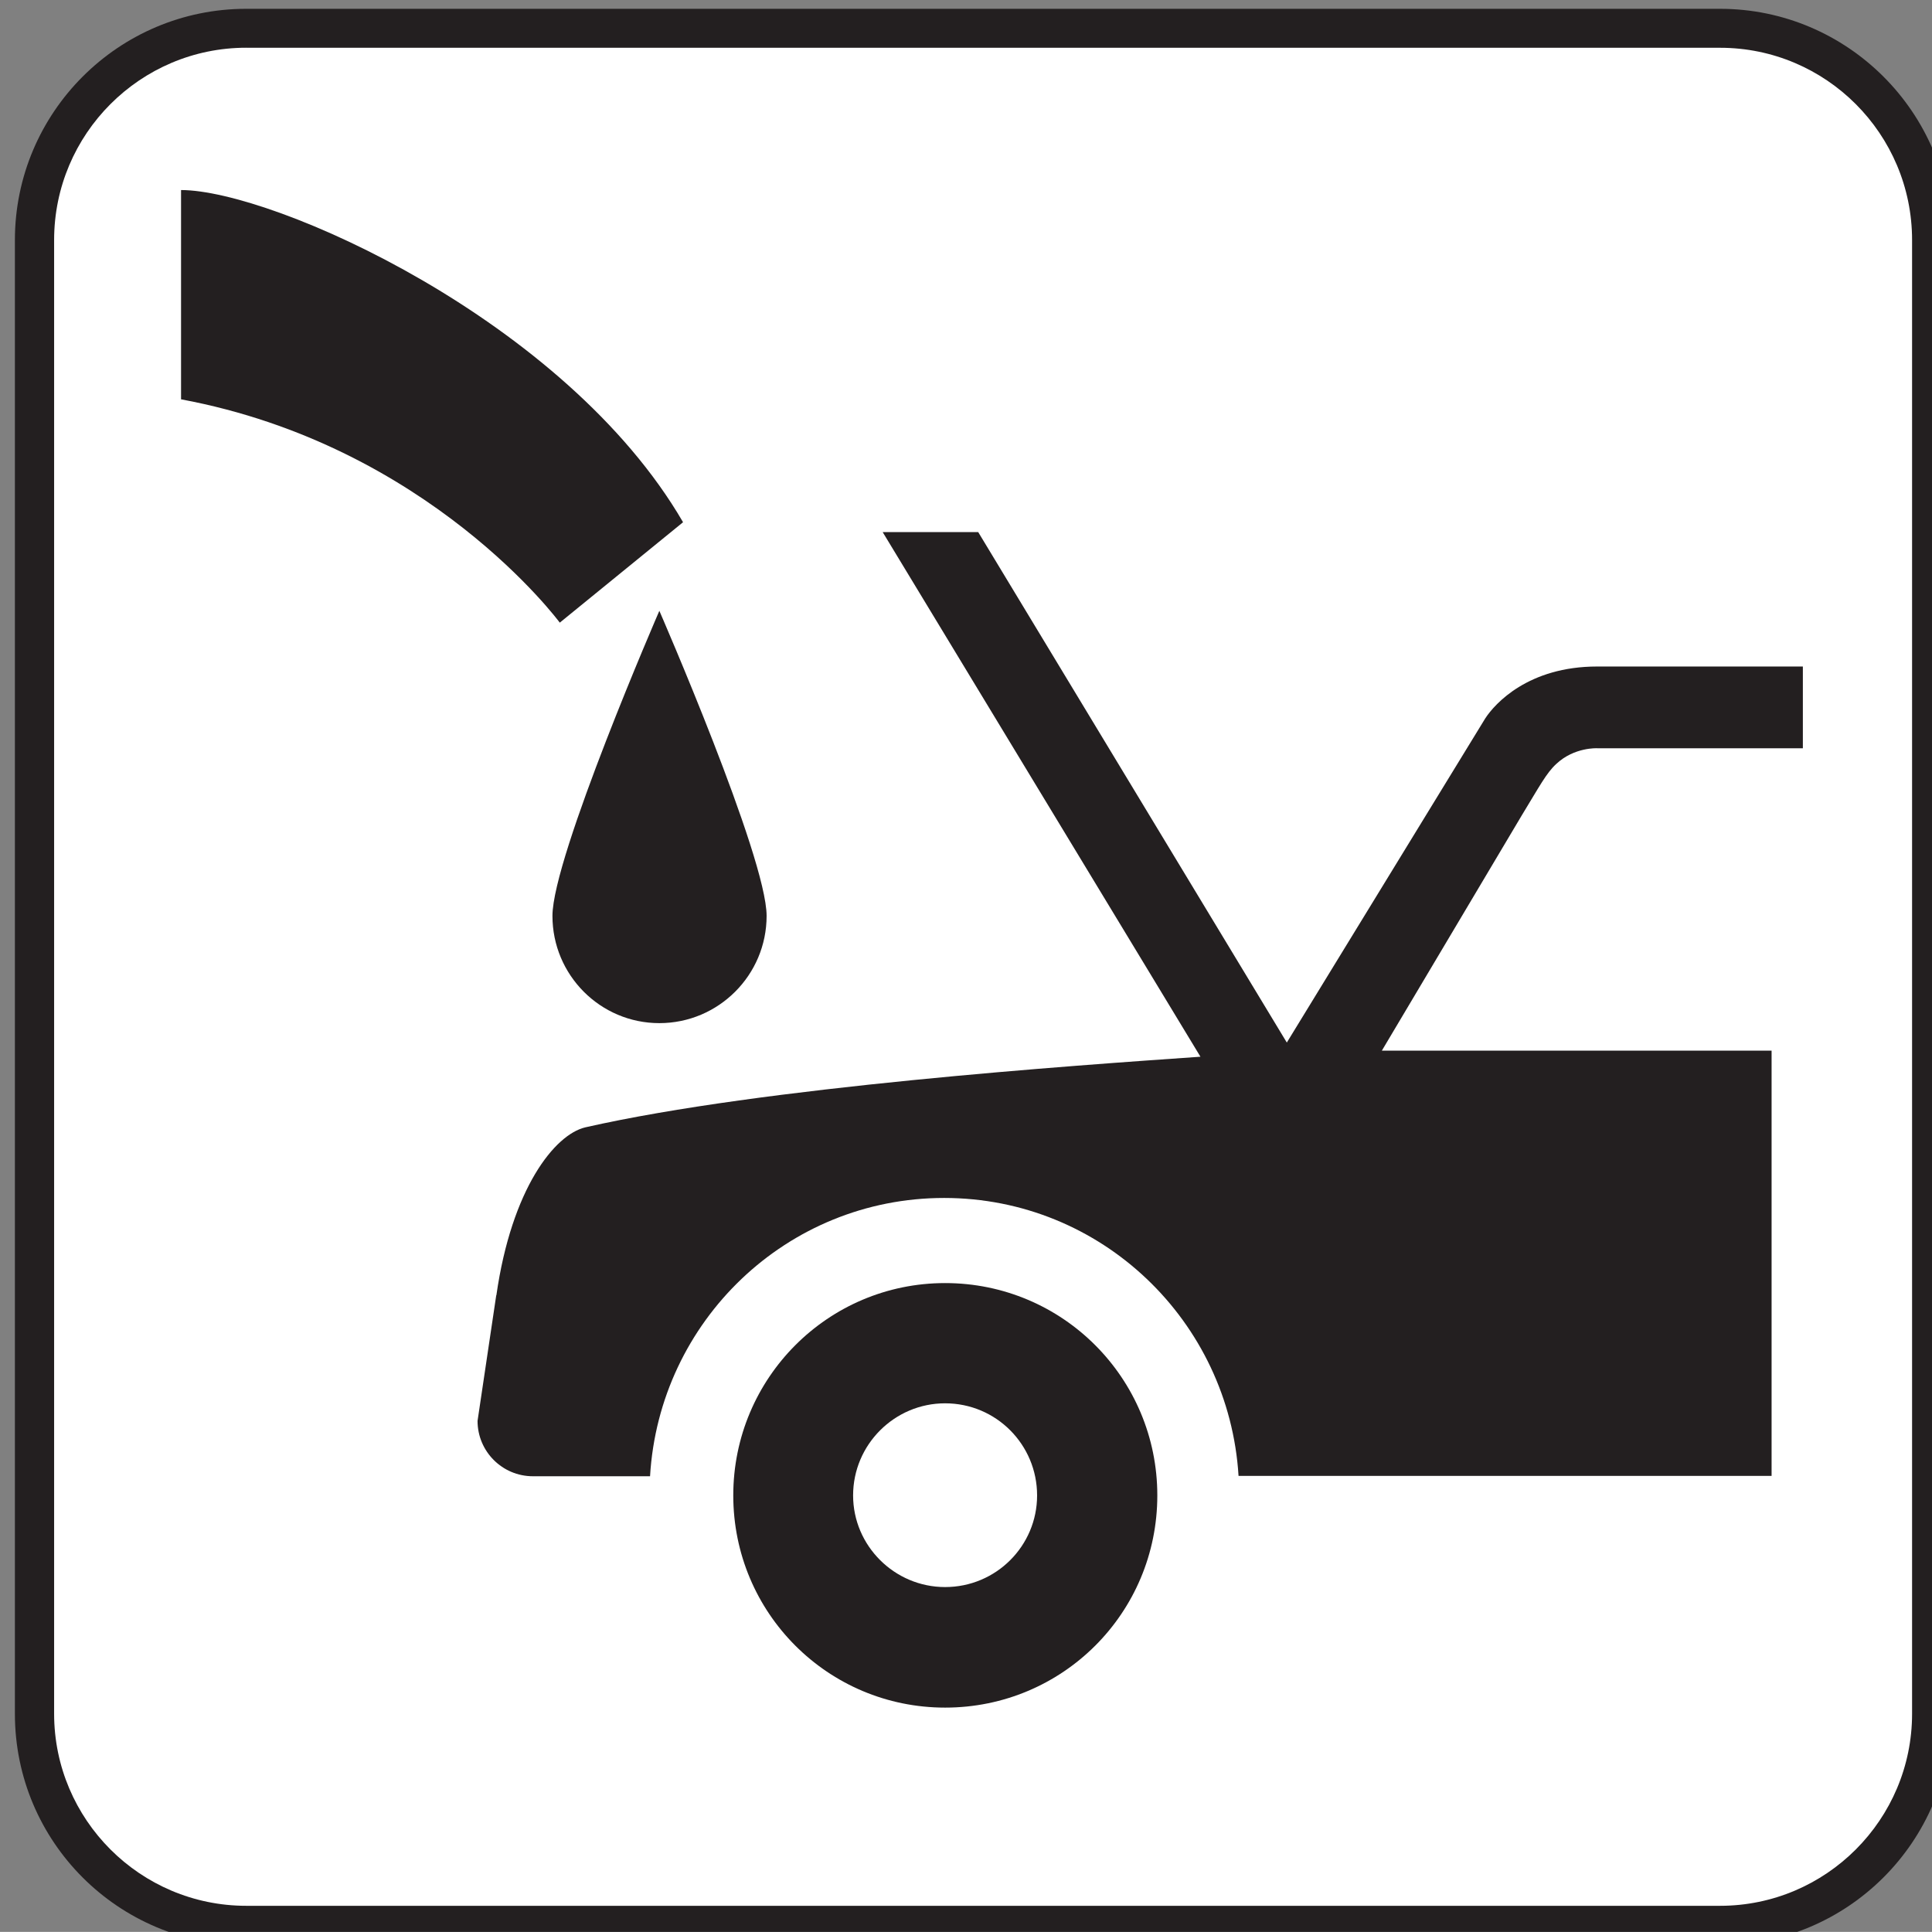 <?xml version="1.0" encoding="UTF-8" standalone="no"?>
<!-- Generator: Adobe Illustrator 13.0.2, SVG Export Plug-In . SVG Version: 6.00 Build 14948)  -->
<svg
    xmlns:rdf="http://www.w3.org/1999/02/22-rdf-syntax-ns#"
    xmlns="http://www.w3.org/2000/svg"
    xmlns:cc="http://web.resource.org/cc/"
    xmlns:xlink="http://www.w3.org/1999/xlink"
    xmlns:dc="http://purl.org/dc/elements/1.1/"
    xmlns:svg="http://www.w3.org/2000/svg"
    xmlns:inkscape="http://www.inkscape.org/namespaces/inkscape"
    xmlns:sodipodi="http://sodipodi.sourceforge.net/DTD/sodipodi-0.dtd"
    xmlns:ns1="http://sozi.baierouge.fr"
    id="Layer_1"
    style="enable-background:new -0.258 -0.548 123.547 123.539"
    xml:space="preserve"
    viewBox="-0.258 -0.548 123.547 123.539"
    version="1.1"
    y="0px"
    x="0px"
  >
<rect x="-0.258" y="-0.548" width="123.547" height="123.539" fill="#808080" stroke="none"/>
<g
    >
	<path
        style="fill:#231F20"
        d="m109.73 123.84c8.156 0 14.797-6.617 14.797-14.797v-94.239c0-8.148-6.641-14.789-14.797-14.789h-94.238c-8.18 0-14.797 6.641-14.797 14.789v94.242c0 8.18 6.617 14.797 14.797 14.797h94.238z"
    />
	<path
        style="fill:#FFFFFF"
        d="m15.492 2.504c-6.781 0-12.289 5.516-12.289 12.297v94.242c0 6.766 5.508 12.281 12.289 12.281h94.242c6.781 0 12.281-5.516 12.281-12.281v-94.239c0-6.781-5.5-12.297-12.281-12.297h-94.238z"
    />
	<path
        style="fill:#231F20"
        d="m66.062 95.082c0-3.25-2.617-5.891-5.883-5.891-3.234 0-5.883 2.641-5.883 5.891 0 3.219 2.648 5.859 5.883 5.859 3.266 0 5.883-2.639 5.883-5.858zm-5.882 13.568c-7.492 0-13.547-6.055-13.547-13.57 0-7.5 6.055-13.578 13.547-13.578 7.516 0 13.57 6.078 13.57 13.578 0 7.52-6.055 13.57-13.57 13.57z"
    />
	<path
        style="fill:#231F20"
        d="m31.484 82.285c0.977-6.836 3.734-10.281 5.688-10.742 11.398-2.586 31.258-3.953 39.336-4.516l-20.32-33.547h6.109l19.734 32.641 12.688-20.727c0.617-0.953 2.766-3.32 7.156-3.32h13.156v5.227h-13.156s-1.461-0.078-2.609 1c-0.641 0.586-1.078 1.438-2.227 3.32l-8.93 15.016h24.922v27.195h-34.087c-0.609-9.891-8.766-17.773-18.828-17.773s-18.219 7.882-18.805 17.796h-7.492c-1.953 0-3.539-1.586-3.539-3.539l1.195-8.031z"
    />
	<path
        style="fill:#231F20"
        d="m11.32 11.605c5.859 0 24.586 8.305 32.102 21.242l-7.883 6.422s-8.352-11.328-24.219-14.281v-13.383z"
    />
	<path
        style="fill:#231F20"
        d="m35.07 58.02c0 3.781 3.055 6.859 6.836 6.859 3.789 0 6.859-3.078 6.859-6.859 0-3.766-6.859-19.508-6.859-19.508s-6.836 15.742-6.836 19.508z"
    />
</g
  >
</svg
>
